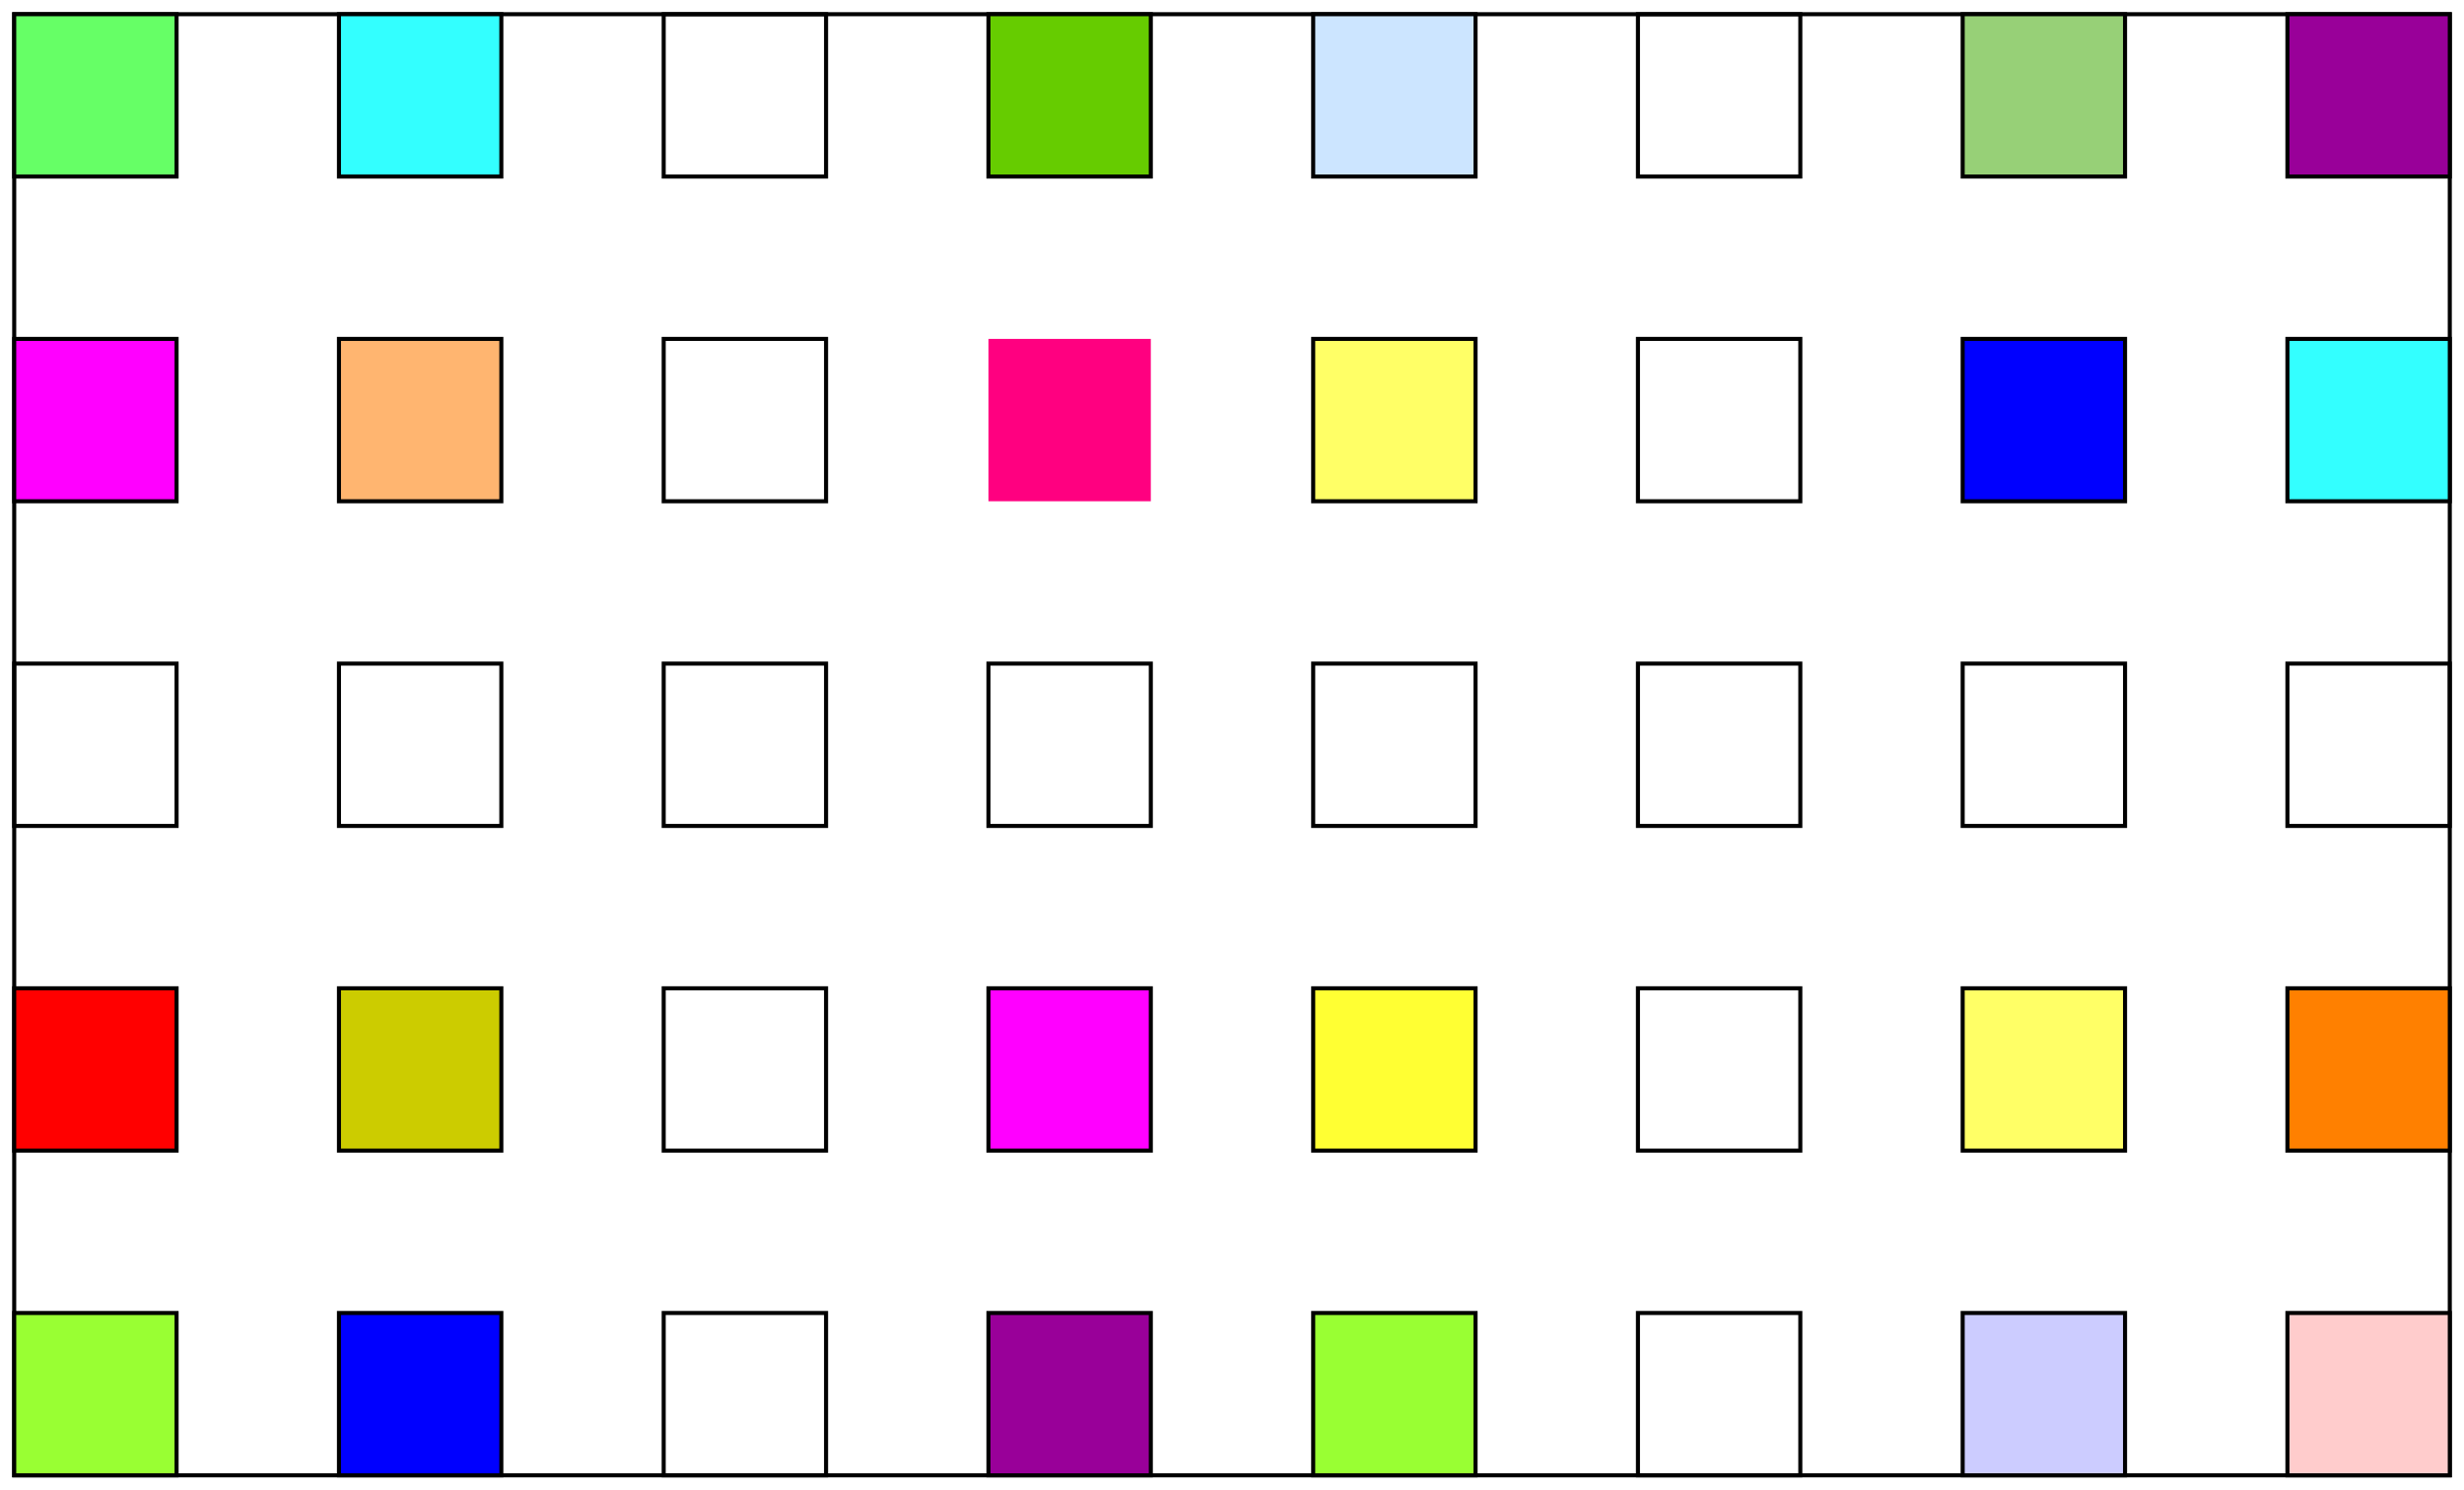 <?xml version="1.0" encoding="UTF-8"?>
<!-- Do not edit this file with editors other than diagrams.net -->
<!DOCTYPE svg PUBLIC "-//W3C//DTD SVG 1.1//EN" "http://www.w3.org/Graphics/SVG/1.1/DTD/svg11.dtd">
<svg xmlns="http://www.w3.org/2000/svg" xmlns:xlink="http://www.w3.org/1999/xlink" version="1.1" width="607" height="367" viewBox="-0.5 -0.5 607 367" content="&lt;mxfile host=&quot;app.diagrams.net&quot; modified=&quot;2022-01-25T18:14:03.732Z&quot; agent=&quot;5.0 (Windows)&quot; version=&quot;16.4.6&quot; etag=&quot;bZ9tguJBJyUUjs_gW-8E&quot; type=&quot;device&quot;&gt;&lt;diagram id=&quot;w_WuZ9ya2deGhTxhF-3i&quot;&gt;1ZvLtpowFEC/hnkg8pqK0k46ctBxKlFYRcPCWKVf3yDBR8TWLnMOeifigQTYNznshOjQZHP8UrMq/yYyXjoeyY4OnTme5xIaqY820nQRnwZdYF0XmT7oElgUv3lfUkf3RcZ3NwdKIUpZVLfBpdhu+VLexFhdi8PtYStR3p61Ymt+F1gsWXkf/V5kMtdRN4gvO77yYp3rU0de2O3YsP5gfSe7nGXicBWic4cmtRCy29ocE1628HouXbn0wd7zhdV8K58p4HUFfrFyr+9NX5ds+ptd12JfOXS6k7X4yRNRilrtyPiK7Ut1jqmugdeSH4fosx99TeT+6tzzPavGwsWGy7pRh+iKJrqEbiZxX8PhAj0gOpZf8aaBDjL9j16fq76wUBsaxzAa+m80h7yQfFGxZfv9oNq6wpHLjapx5qpNtqu61rcqjlzVOl0VZdkDdNRVBmkaBH9DeI3KG0Z1xWIygGJigcQEnASlqfp7kYQuEN03EigwPiyYrdhyO0zcAA9KgNBvkkR1eytkzreMQCYEJ5Mkc99WP6ID2RaKTPQpHWlC8KDE4M0lDmckDC2RQcy7vQdCookJiWM7aHzE7Ou64GjSlJBTkvlvI3wCWYP+EHefcOCXiU39kAARM7RnBIDApgygQSNAgpfotl9G963MHj5zPIaJD1i1T/gsjMZMdxqBFLB/A7jUCJDgVZwQ/ZS0QWrE5A6s5pYH//6IGR7Y1y10vMZ4DCJQ6RPhG1MZFihUSMDSDmdQqJSARR1OlFApfYyNm5KESglYx+EsCZXSx0xwm4aESuljjNu0I1RK8MrdDoBffi/QGCkcAw28YyeJvVcmRldDJfX+jv1AlDApUfjp8fMcsAVUpi2hosKYLk9TSmGUCRXVx+i3qUyolOCXjdicqDS9CRUVxpR49LoRPJAnVFTw099xbCFNNUaawkADv97E5lSu0d9QSQEbOJw8oVKCl3GbawtMeUJFhbBCxUZWeiBPmKj6Ot6/75nyhEoJ3sbbgTDUazlUVMA2fpKnFhaMPAGiUl8v6+dP+65+hUDnfwA=&lt;/diagram&gt;&lt;/mxfile&gt;"><defs><filter id="dropShadow"><feGaussianBlur in="SourceAlpha" stdDeviation="1.7" result="blur"/><feOffset in="blur" dx="3" dy="3" result="offsetBlur"/><feFlood flood-color="#3D4574" flood-opacity="0.4" result="offsetColor"/><feComposite in="offsetColor" in2="offsetBlur" operator="in" result="offsetBlur"/><feBlend in="SourceGraphic" in2="offsetBlur"/></filter></defs><g filter="url(#dropShadow)"><rect x="0" y="0" width="600" height="360" fill="none" stroke="rgb(0, 0, 0)" pointer-events="none"/><rect x="0" y="0" width="40" height="40" fill="#66ff66" stroke="rgb(0, 0, 0)" pointer-events="none"/><rect x="80" y="0" width="40" height="40" fill="#33ffff" stroke="rgb(0, 0, 0)" pointer-events="none"/><rect x="160" y="0" width="40" height="40" fill="none" stroke="rgb(0, 0, 0)" pointer-events="none"/><rect x="240" y="0" width="40" height="40" fill="#66cc00" stroke="rgb(0, 0, 0)" pointer-events="none"/><rect x="320" y="0" width="40" height="40" fill="#cce5ff" stroke="rgb(0, 0, 0)" pointer-events="none"/><rect x="400" y="0" width="40" height="40" fill="none" stroke="rgb(0, 0, 0)" pointer-events="none"/><rect x="480" y="0" width="40" height="40" fill="#97d077" stroke="rgb(0, 0, 0)" pointer-events="none"/><rect x="560" y="0" width="40" height="40" fill="#990099" stroke="rgb(0, 0, 0)" pointer-events="none"/><rect x="0" y="80" width="40" height="40" fill="#ff00ff" stroke="rgb(0, 0, 0)" pointer-events="none"/><rect x="80" y="80" width="40" height="40" fill="#ffb570" stroke="rgb(0, 0, 0)" pointer-events="none"/><rect x="160" y="80" width="40" height="40" fill="none" stroke="rgb(0, 0, 0)" pointer-events="none"/><rect x="240" y="80" width="40" height="40" fill="#ff0080" stroke="none" pointer-events="none"/><rect x="320" y="80" width="40" height="40" fill="#ffff66" stroke="rgb(0, 0, 0)" pointer-events="none"/><rect x="400" y="80" width="40" height="40" fill="none" stroke="rgb(0, 0, 0)" pointer-events="none"/><rect x="480" y="80" width="40" height="40" fill="#0000ff" stroke="rgb(0, 0, 0)" pointer-events="none"/><rect x="560" y="80" width="40" height="40" fill="#33ffff" stroke="rgb(0, 0, 0)" pointer-events="none"/><rect x="0" y="160" width="40" height="40" fill="none" stroke="rgb(0, 0, 0)" pointer-events="none"/><rect x="80" y="160" width="40" height="40" fill="none" stroke="rgb(0, 0, 0)" pointer-events="none"/><rect x="160" y="160" width="40" height="40" fill="none" stroke="rgb(0, 0, 0)" pointer-events="none"/><rect x="240" y="160" width="40" height="40" fill="none" stroke="rgb(0, 0, 0)" pointer-events="none"/><rect x="320" y="160" width="40" height="40" fill="none" stroke="rgb(0, 0, 0)" pointer-events="none"/><rect x="400" y="160" width="40" height="40" fill="none" stroke="rgb(0, 0, 0)" pointer-events="none"/><rect x="480" y="160" width="40" height="40" fill="none" stroke="rgb(0, 0, 0)" pointer-events="none"/><rect x="560" y="160" width="40" height="40" fill="none" stroke="rgb(0, 0, 0)" pointer-events="none"/><rect x="0" y="240" width="40" height="40" fill="#ff0000" stroke="rgb(0, 0, 0)" pointer-events="none"/><rect x="80" y="240" width="40" height="40" fill="#cccc00" stroke="rgb(0, 0, 0)" pointer-events="none"/><rect x="160" y="240" width="40" height="40" fill="none" stroke="rgb(0, 0, 0)" pointer-events="none"/><rect x="240" y="240" width="40" height="40" fill="#ff00ff" stroke="rgb(0, 0, 0)" pointer-events="none"/><rect x="320" y="240" width="40" height="40" fill="#ffff33" stroke="rgb(0, 0, 0)" pointer-events="none"/><rect x="400" y="240" width="40" height="40" fill="none" stroke="rgb(0, 0, 0)" pointer-events="none"/><rect x="480" y="240" width="40" height="40" fill="#ffff66" stroke="rgb(0, 0, 0)" pointer-events="none"/><rect x="560" y="240" width="40" height="40" fill="#ff8000" stroke="rgb(0, 0, 0)" pointer-events="none"/><rect x="0" y="320" width="40" height="40" fill="#99ff33" stroke="rgb(0, 0, 0)" pointer-events="none"/><rect x="80" y="320" width="40" height="40" fill="#0000ff" stroke="rgb(0, 0, 0)" pointer-events="none"/><rect x="160" y="320" width="40" height="40" fill="none" stroke="rgb(0, 0, 0)" pointer-events="none"/><rect x="240" y="320" width="40" height="40" fill="#990099" stroke="rgb(0, 0, 0)" pointer-events="none"/><rect x="320" y="320" width="40" height="40" fill="#99ff33" stroke="rgb(0, 0, 0)" pointer-events="none"/><rect x="400" y="320" width="40" height="40" fill="none" stroke="rgb(0, 0, 0)" pointer-events="none"/><rect x="480" y="320" width="40" height="40" fill="#ccccff" stroke="rgb(0, 0, 0)" pointer-events="none"/><rect x="560" y="320" width="40" height="40" fill="#ffcccc" stroke="rgb(0, 0, 0)" pointer-events="none"/></g></svg>